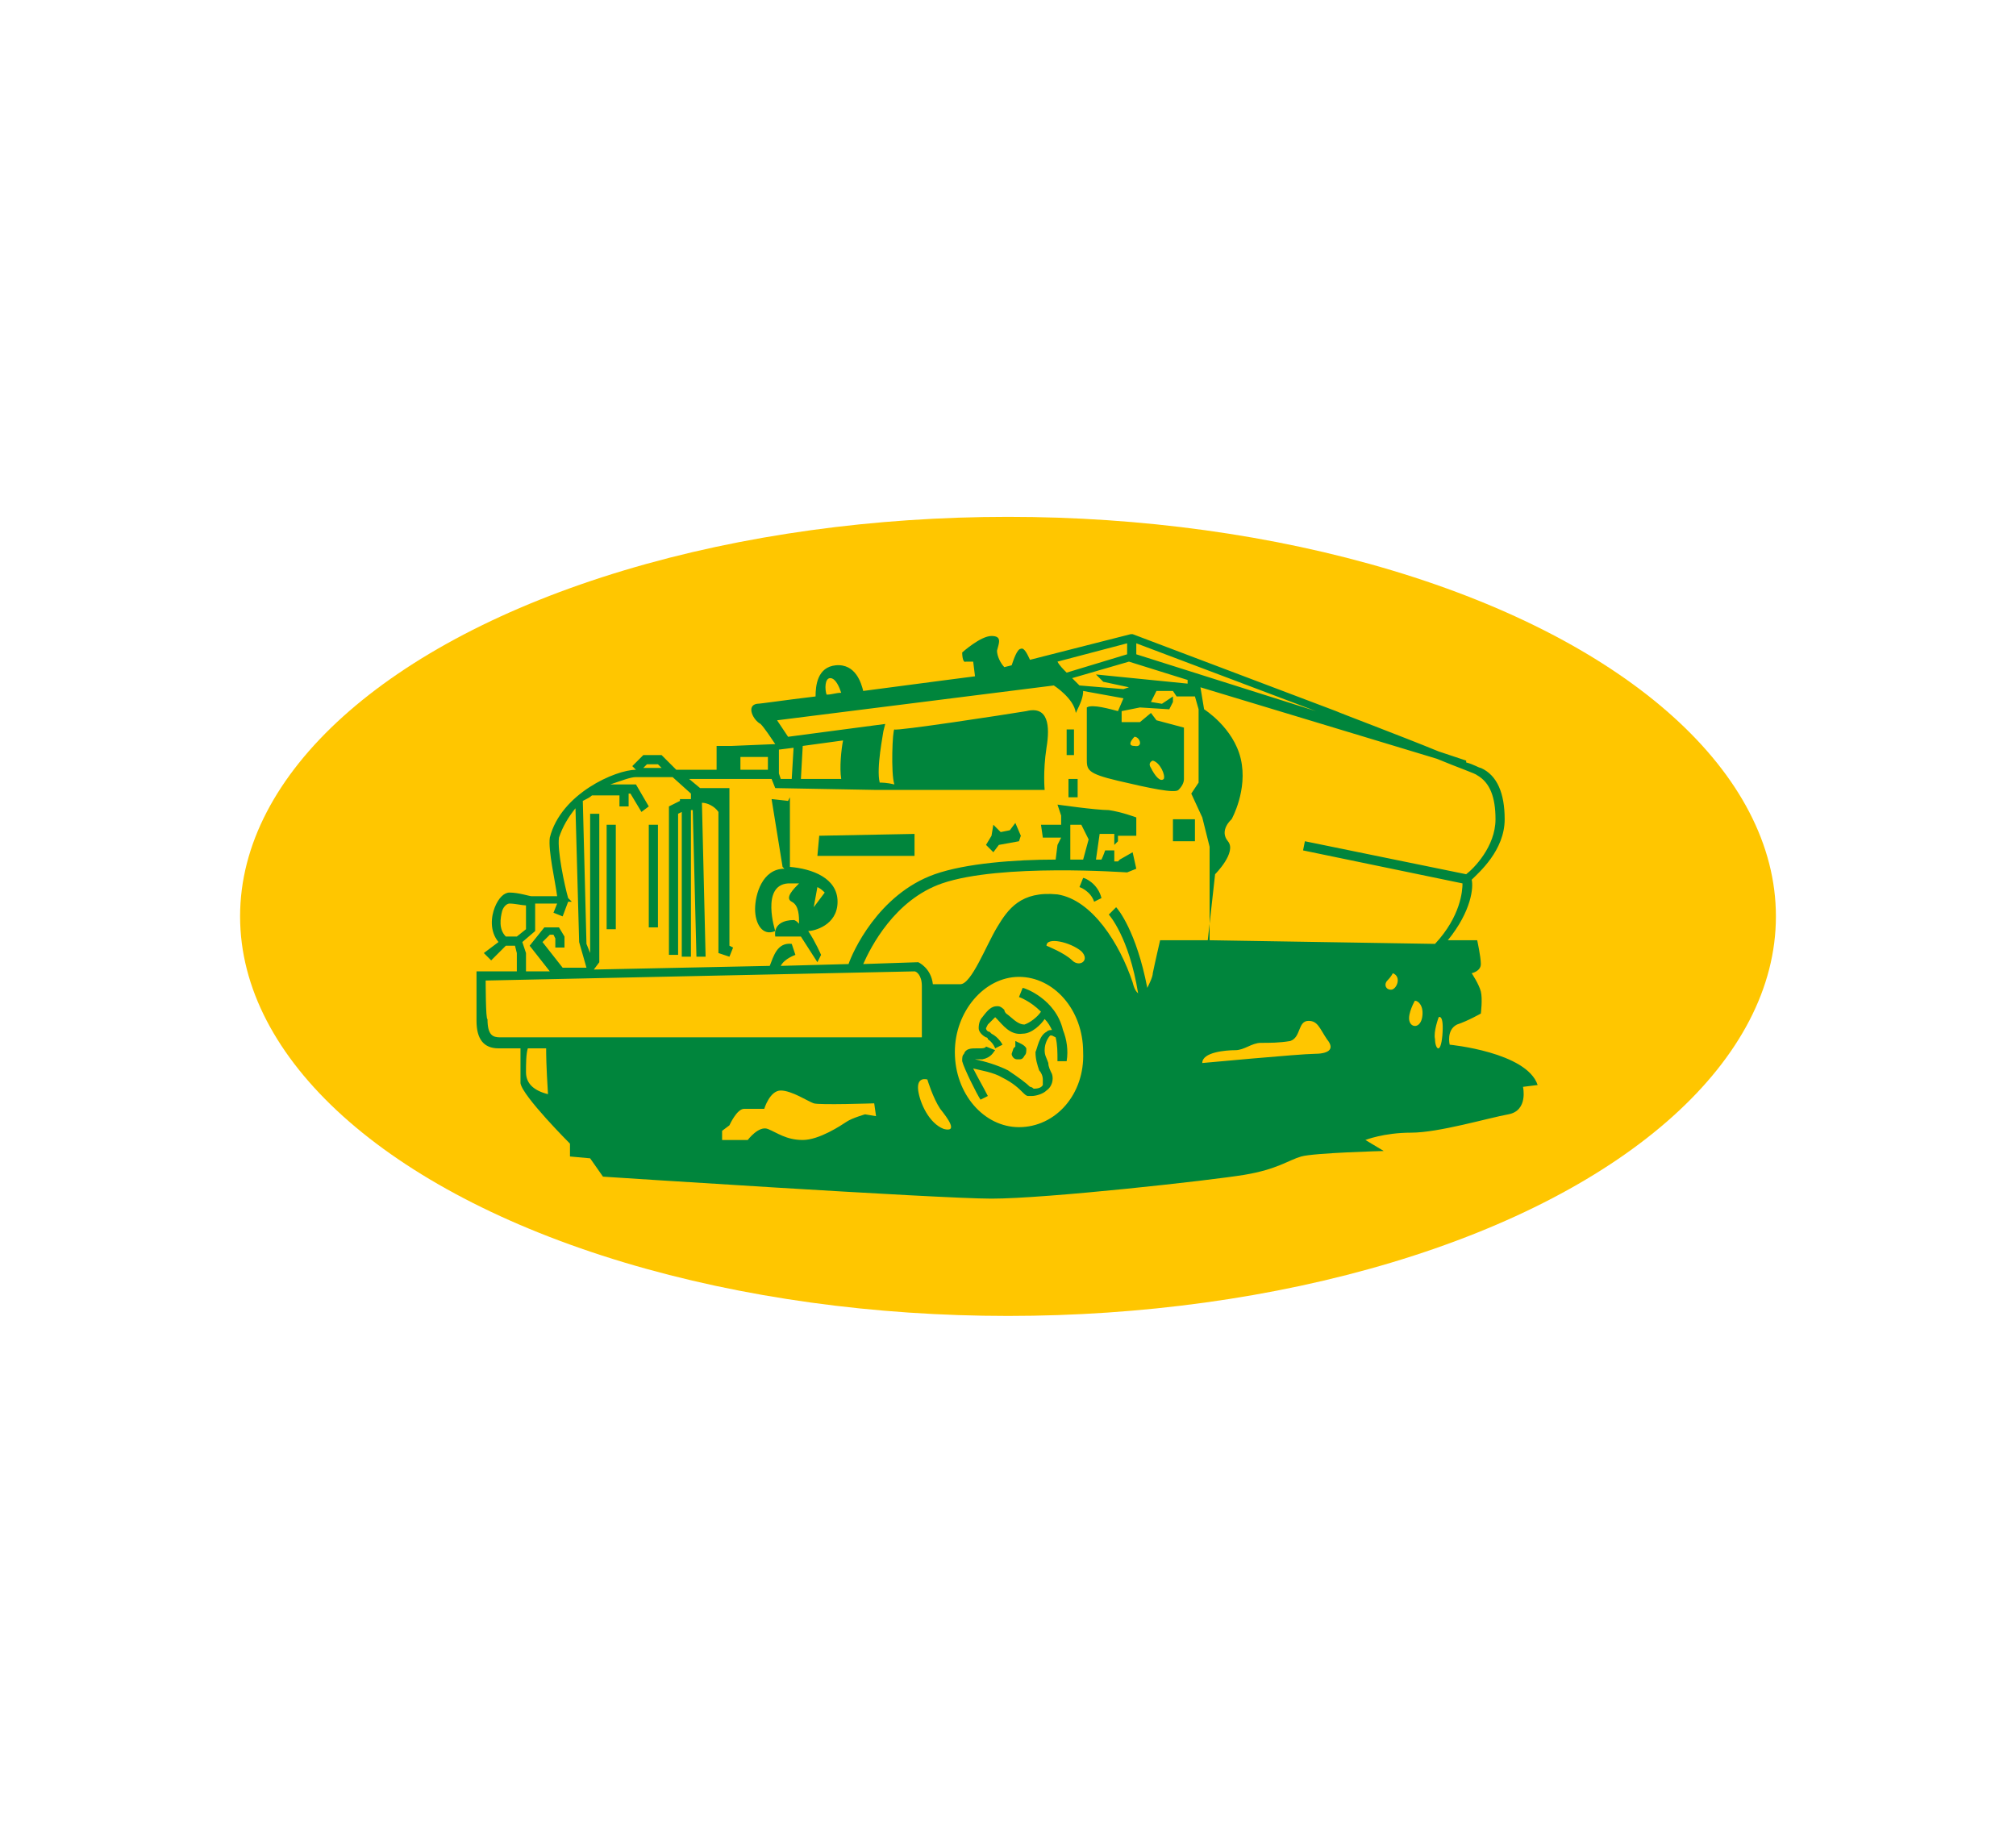 <svg xmlns="http://www.w3.org/2000/svg" xml:space="preserve" id="Layer_1" width="110" height="100" x="0" y="0" style="enable-background:new 0 0 110 100" version="1.1" viewBox="0 0 110 100"><style type="text/css">.st0{fill:#fff}.st1{fill:#ffc600}.st2{fill:#00853c}</style><path d="M0 0h110v100H0z" class="st0"/><g><ellipse cx="55" cy="50" class="st0" rx="43.8" ry="23.5"/><ellipse cx="55" cy="50" class="st1" rx="41.9" ry="21.8"/><g><path d="M35.4 45h.5v5.6h-.5zM33.1 45h.5v5.7h-.5zM59.1 47.9l-.2.5s.6.2.8.8l.4-.2c-.2-.8-.9-1.1-1-1.1zM55.8 53.9l-.2.5s.6.2 1.2.8c-.2.3-.6.6-.9.7-.4 0-.7-.4-1-.6 0 0-.1-.1-.1-.2-.2-.2-.3-.2-.4-.2-.3 0-.5.2-.8.6-.1.1-.2.3-.2.6 0 .2.2.4.4.5 0 0 .1 0 .1.1.3.2.4.5.4.5l.2-.1.2-.1s-.2-.4-.6-.6l-.1-.1c-.1 0-.2-.1-.2-.2l.1-.2.4-.4.1.1c.3.3.7.9 1.4.8.5 0 1-.5 1.2-.8.2.2.3.4.4.6-.1 0-.2 0-.3.1-.4.2-.5.9-.6 1.1 0 .4.1.7.2 1 .1.1.2.3.2.5v.3c-.1.2-.4.2-.5.2 0 0-.1-.1-.2-.1-.2-.2-.6-.5-1.2-.9-.6-.3-1.3-.5-1.8-.6h.4c.5-.1.6-.4.7-.5l-.5-.2s0 .1-.3.1h-.2c-.3 0-.6 0-.7.3-.1.1-.1.2-.1.4.1.4.8 1.8 1 2.1l.4-.2c-.2-.4-.6-1.1-.8-1.5.4.1 1.1.2 1.6.5.6.3.9.6 1.1.8.1.1.2.2.3.2h.2c.2 0 .6-.1.8-.3.3-.2.4-.6.3-.9-.1-.2-.2-.4-.2-.6-.1-.3-.2-.4-.2-.7 0-.4.2-.7.3-.8h.1l.2.1c.1.4.1.8.1 1.3h.5c.1-.6 0-1.2-.2-1.7-.4-1.7-2.1-2.3-2.2-2.3z" class="st2"/><path d="M55.2 57.5c0 .1.1.3.3.3h.1c.1 0 .2 0 .3-.2.1-.1.1-.2.1-.4-.1-.2-.4-.3-.6-.4v.3l-.1.1-.1.3zM42.3 50.8s-.8-2.5.7-2.6h.6c-.3.3-.8.8-.4 1 .4.2.4.8.4 1.2-.1-.1-.2-.2-.3-.2-.5 0-1.1.2-1 .9h1.4l.9 1.4.2-.4s-.3-.7-.7-1.3c.3 0 1.6-.3 1.6-1.6s-1.4-1.8-2.6-1.9v-3.8l-.1.2-.9-.1.6 3.7.1.1c-1.2 0-1.6 1.4-1.6 2.2 0 .8.4 1.5 1.1 1.2zm2.3-2.4c.2.1.3.2.4.3l-.6.8.2-1.1z" class="st2"/><path d="m49.9 45.5-5.2.1-.1 1.1h5.3zM58.2 39.8h.4v1.4h-.4zM58.3 42.5h.5v1h-.5zM54.5 46.1l1.1-.2.1-.3-.3-.7-.3.4-.5.1-.4-.4-.1.6-.3.5.4.4z" class="st2"/><path d="M27.2 57.2h1.2v1.9c.1.7 2.7 3.3 2.7 3.3v.7l1.1.1.7 1s18.3 1.2 21.2 1.2c3 0 12-1 13.8-1.3 1.8-.3 2.4-.8 3.1-1s4.5-.3 4.5-.3l-1-.6s1-.4 2.5-.4 4.2-.8 5.3-1c1.1-.2.8-1.5.8-1.5l.8-.1c-.6-1.8-4.8-2.2-4.8-2.2s-.2-.8.4-1.1c.6-.2 1.3-.6 1.3-.6s.1-.8 0-1.2-.5-1-.5-1 .5-.1.5-.5-.2-1.3-.2-1.3H79c1.3-1.6 1.4-2.9 1.3-3.3.4-.4 1.8-1.6 1.8-3.3 0-1.4-.4-2.4-1.3-2.8-.1 0-.4-.2-.8-.3v-.1l-1.5-.5c-2.2-.9-5.4-2.1-5.6-2.2l-11.1-4.2h-.1L56.2 36c-.1-.2-.3-.7-.5-.6-.2 0-.4.6-.5.9l-.4.1c-.2-.2-.4-.6-.4-.9.1-.4.3-.8-.3-.8s-1.6.9-1.6.9 0 .6.2.5h.4l.1.8s-3.1.4-6.1.8c-.1-.4-.4-1.5-1.5-1.4-1 .1-1.1 1.1-1.1 1.7-1.7.2-3 .4-3.2.4-.6.1-.2.9.2 1.1.2.2.6.8.8 1.1l-2.4.1h-.8V42h-2.2l-.8-.8h-1l-.6.6.2.2c-1.1 0-4.1 1.3-4.7 3.7-.1.7.3 2.4.4 3.2H29c-.1 0-.7-.2-1.2-.2-.3 0-.6.3-.8.8-.2.5-.3 1.3.2 1.9l-.8.6.4.4.8-.8h.5l.1.4v1H26v2.7c0 1 .4 1.5 1.2 1.5zm1.5 1.3c0-.4 0-1 .1-1.3h1c0 .3 0 .9.1 2.5-.8-.2-1.2-.6-1.2-1.2zm18.5 2.3s-.7.2-1 .4-1.5 1-2.4 1-1.4-.4-1.9-.6c-.5-.2-1.1.6-1.1.6h-1.4v-.5l.4-.3s.4-.9.8-.9h1.1s.3-1 .9-1c.6 0 1.5.6 1.8.7.3.1 3.3 0 3.3 0l.1.7-.6-.1zm4.3.8c-.8-.3-1.3-1.4-1.4-2.1-.1-.8.5-.6.5-.6s.3 1 .7 1.6c.4.5 1 1.3.2 1.1zm4.1-.1c-1.9 0-3.5-1.8-3.5-4.1 0-2.2 1.6-4.1 3.5-4.1s3.5 1.8 3.5 4.1c.1 2.3-1.5 4.1-3.5 4.1zm1.5-9.9c0-.5 1.3-.2 1.9.3.5.5-.1.9-.5.5s-1.4-.8-1.4-.8zm14.6 5.9c-.7 0-6.1.5-6.1.5 0-.6 1.3-.7 1.8-.7s.9-.4 1.4-.4 1 0 1.6-.1c.6-.2.4-1.1 1-1.1.5 0 .6.4 1 1 .5.6 0 .8-.7.8zm4.2-3.5c-.3 0-.4-.3-.2-.5s.3-.4.3-.4c.5.2.2.9-.1.9zm1.7 1.5c-.1.6-.6.6-.7.2s.3-1.1.3-1.1c.2 0 .5.3.4.9zm1.1 1c-.1 1.1-.4.7-.4.2-.1-.4.2-1.2.2-1.2s.3-.2.2 1zm-.3-15.1c1.2.5 2.1.8 2.2.9.7.4 1 1.2 1 2.4 0 1.5-1.2 2.7-1.6 3l-8.8-1.8-.1.5 8.7 1.8c0 .4-.1 1.8-1.5 3.3l-12.4-.2.4-3.6s1.2-1.2.7-1.8.2-1.2.2-1.2.9-1.6.5-3.3-2-2.7-2-2.7l-.2-1.2 12.9 3.9zM62 35.1l9.8 3.7-9.8-3.1v-.6zm2.8 2v.2l-5-.5.4.4 1.4.3-.3.1-2.4-.2-.4-.4 3.1-.9 3.2 1zm-3.3-2v.6l-3.3 1c-.2-.2-.4-.4-.5-.6l3.8-1zM45.3 37c.3 0 .5.5.6.8-.3 0-.5.1-.8.1-.1-.3-.1-.9.2-.9zm-4.9 4.3h1.5v.7h-1.5v-.7zm-5.1.4h.6l.2.2h-1l.2-.2zm-3 1.7h1.5v.6h.5v-.7h.1l.6 1 .4-.3-.7-1.2h-1.4c.6-.2 1.1-.4 1.4-.4h2l1 .9v.3h-.6v.1l-.6.3v8.1h.5v-7.7l.2-.1v7.9h.5v-8h.1l.2 8h.5l-.2-8.4c.3 0 .7.2.9.5V52l.6.2.2-.5-.2-.1V43h-1.6l-.6-.5h4.5l.2.5 5.5.1H57s-.1-1 .1-2.3c.2-1.2.1-2.3-1.1-2-1.2.2-7.1 1.1-7.2 1-.1 0-.2 2.4 0 3-.4-.1-.7-.1-.8-.1-.2-.8.2-2.7.2-2.8l.1-.4-5.3.7-.6-.9 15.1-1.9s1.1.7 1.2 1.5c.3-.6.4-.9.4-1.2l2.2.4-.3.7c-.4-.1-1.4-.4-1.7-.2v2.8c0 .6 0 .8 1.7 1.2s3.1.7 3.3.5c.2-.2.3-.4.3-.6v-2.8l-1.5-.4-.3-.4-.6.5h-1v-.6l1-.2 1.6.1.2-.4V38l-.6.4-.6-.1.3-.6h.9l.2.3h1l.2.7v4l-.4.6.6 1.3.4 1.6v5.1h-2.7s-.3 1.3-.4 1.8c0 .2-.2.6-.3.8-.6-3.1-1.6-4.3-1.7-4.4l-.4.4s1.1 1.2 1.6 4.3c-.1-.1-.2-.2-.3-.6-.7-2.1-2.2-4.5-4.1-4.8-2-.2-2.7.8-3.3 1.8s-1.4 3.1-2 3.1h-1.5c-.1-.9-.8-1.2-.8-1.2l-3 .1c.4-.9 1.7-3.5 4.3-4.4 3.2-1.1 10-.6 10.1-.6l.5-.2-.2-.9-.7.4-.1.1h-.2v-.6h-.5s-.1.3-.2.5h-.3l.2-1.4h.8v.6l.2-.2v-.3h1v-1s-.8-.3-1.5-.4c-.7 0-2.8-.3-2.8-.3l.2.6v.5h-1.1l.1.7h1l-.2.4-.1.8c-2.2 0-4.9.2-6.6.8-3.1 1.1-4.5 4.3-4.7 4.9l-3.7.1c.2-.4.8-.6.8-.6l-.2-.6c-.8-.1-1 .7-1.2 1.2l-9.6.2.3-.4v-8.1h-.5V52l-.2-.5-.2-7.8c.2-.1.4-.2.5-.3zm10.2-1.2v-1.4.1l.8-.1-.1 1.7h-.6l-.1-.3zm3.4.3h-2.2l.1-1.8 2.2-.3c-.1.5-.2 1.5-.1 2.1zm16-2.3c.3 0 .5.6 0 .5-.5 0 0-.5 0-.5zm1 1.3c.4.1.7.8.6 1-.2.2-.5-.2-.7-.6-.2-.3.1-.4.1-.4zm-4.5 5.4V45h.6l.4.8-.3 1.1h-.7zm-29.2 3.9v-1.5h1.2l-.2.5.5.2.3-.8h.2L31 49c-.2-.7-.6-2.6-.5-3.3.2-.6.5-1.1.9-1.6l.2 7.3.4 1.4h-1.3l-1.1-1.4.4-.4h.2l.1.2v.5h.5v-.6l-.3-.5h-.8l-.8 1L30 53h-1.3v-1l-.2-.6.7-.6zm-1 .3h-.6c-.4-.4-.3-1-.2-1.4.1-.3.3-.4.4-.4.3 0 .7.1.9.1v1.3l-.5.4zm-1.7 2.4 23.4-.5c.1 0 .4.2.4.8v2.8h-23c-.4 0-.7-.1-.7-1-.1.1-.1-2.1-.1-2.1z" class="st2"/><path d="M64 44.7h1.2v1.2H64z" class="st2"/></g></g></svg>